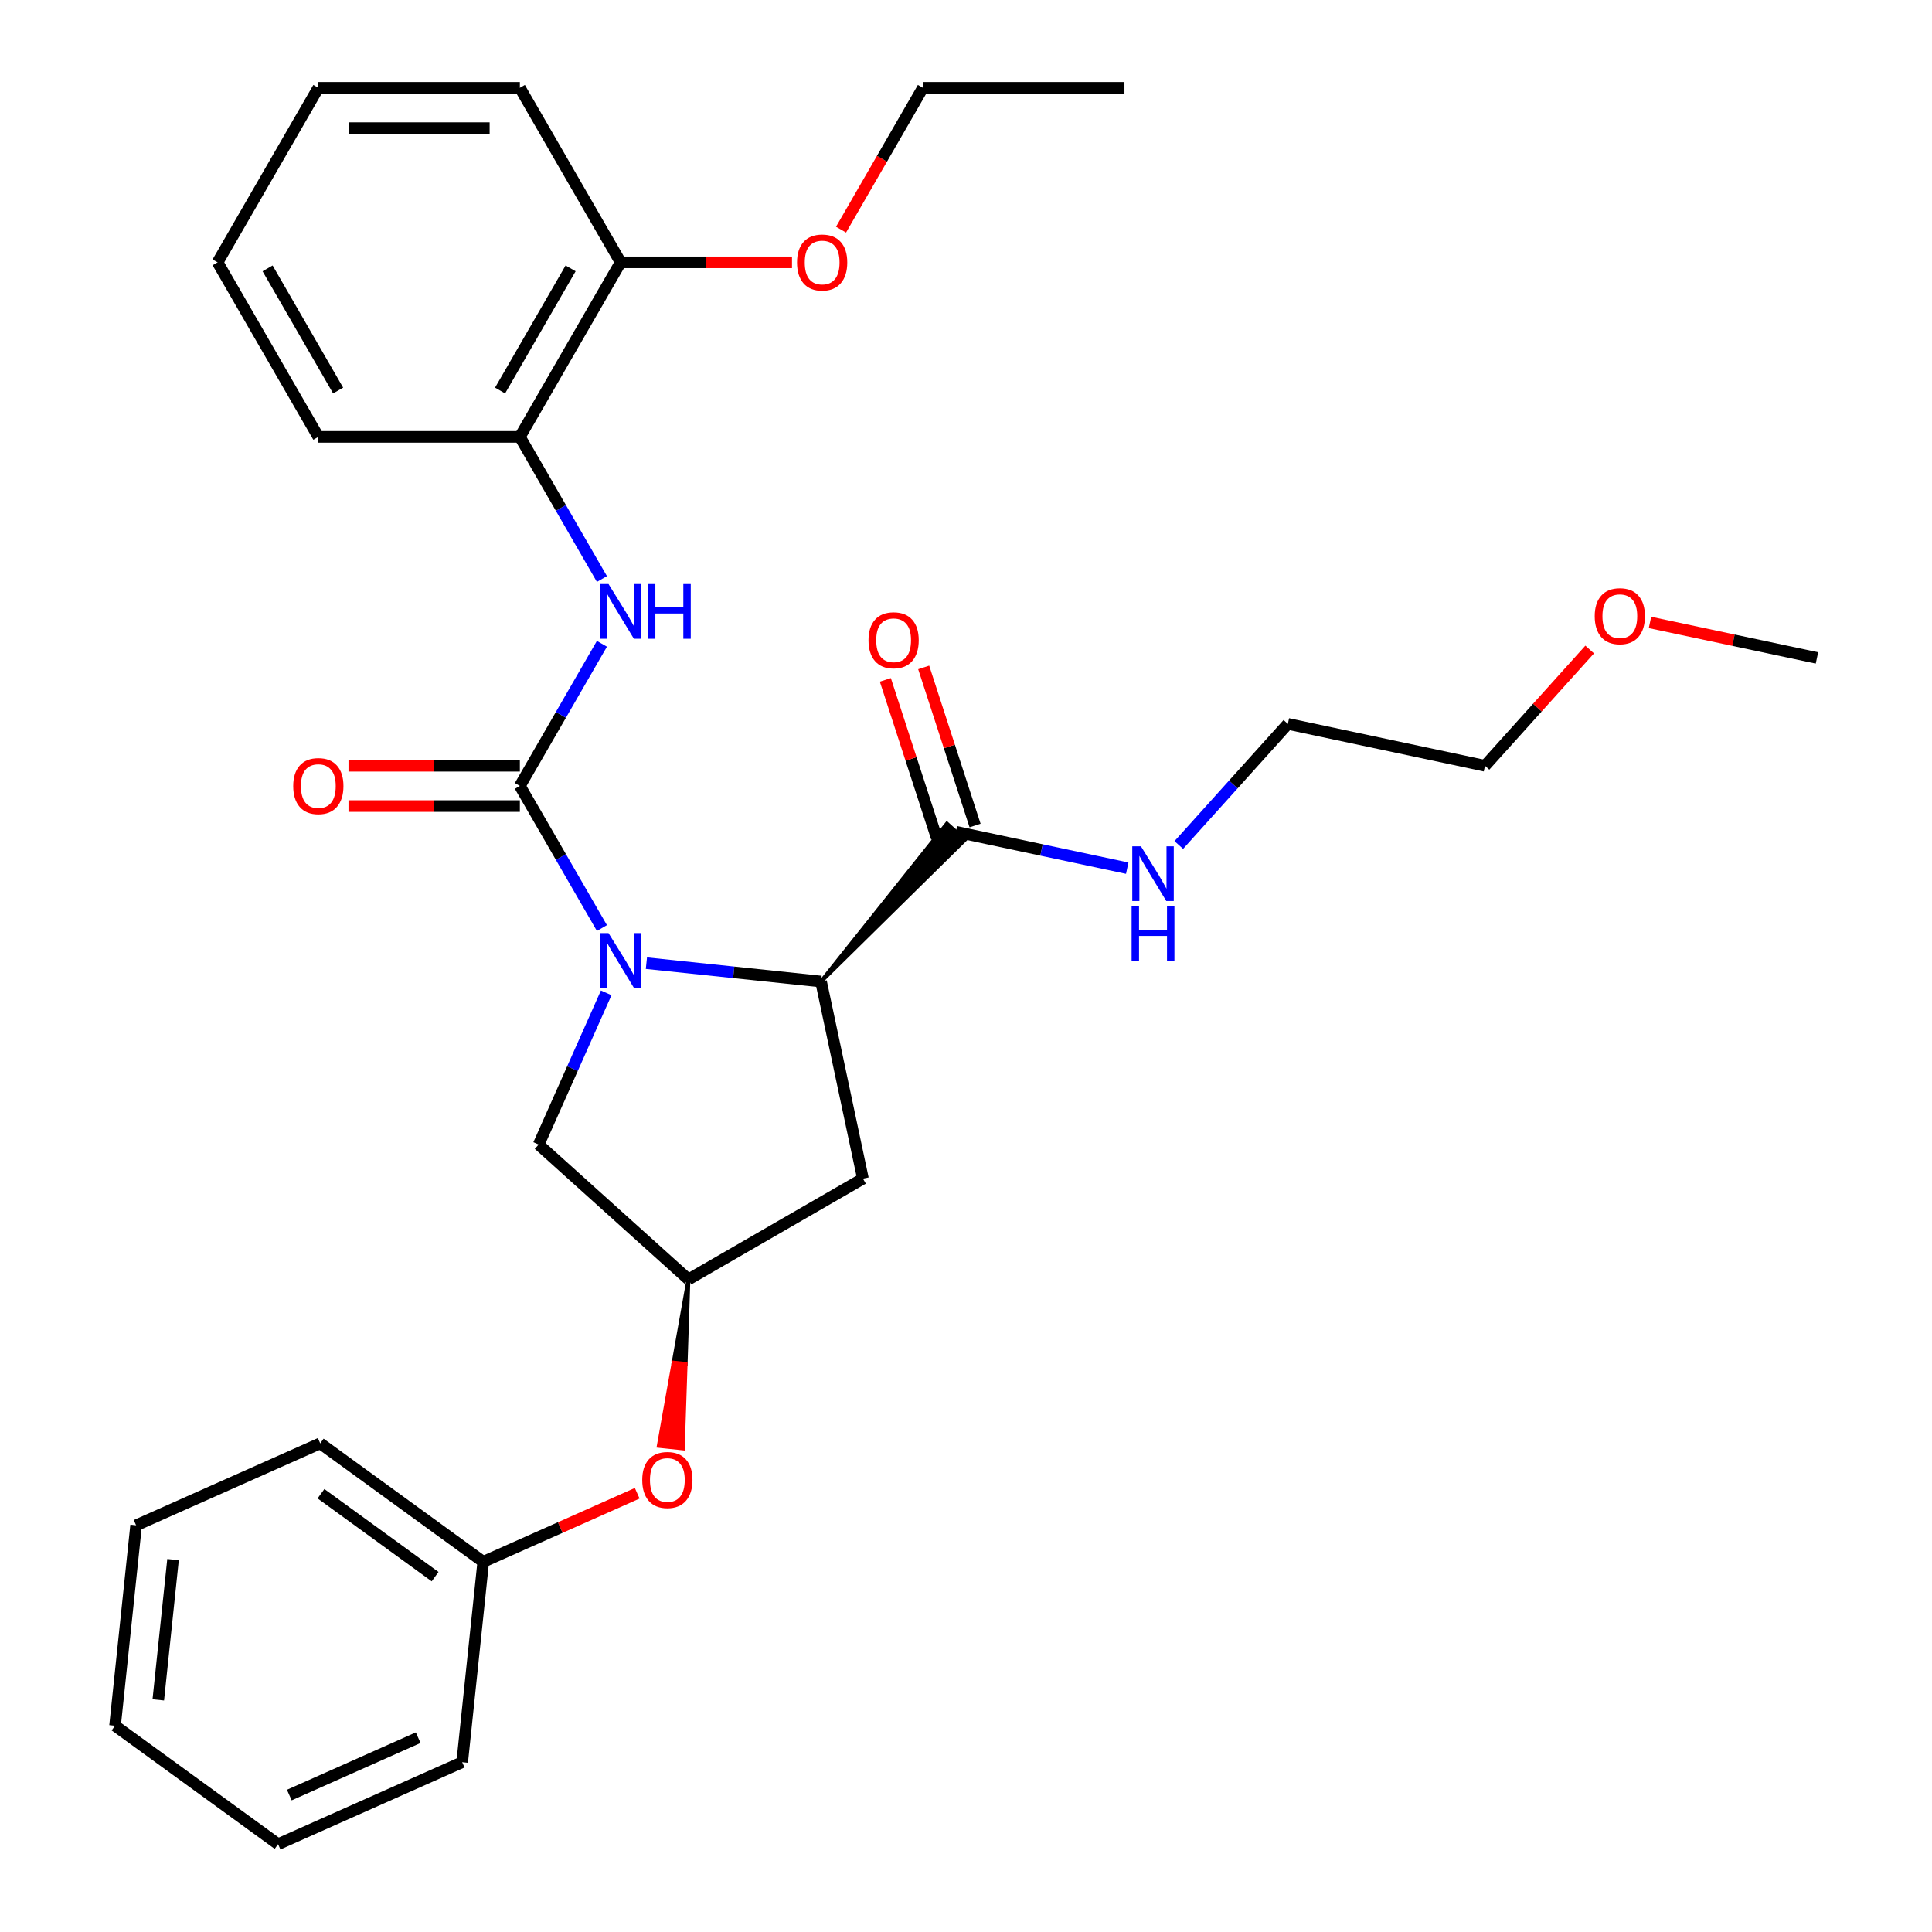 <?xml version='1.0' encoding='iso-8859-1'?>
<svg version='1.1' baseProfile='full'
              xmlns='http://www.w3.org/2000/svg'
                      xmlns:rdkit='http://www.rdkit.org/xml'
                      xmlns:xlink='http://www.w3.org/1999/xlink'
                  xml:space='preserve'
width='1000px' height='1000px' viewBox='0 0 1000 1000'>
<!-- END OF HEADER -->
<rect style='opacity:1.0;fill:#FFFFFF;stroke:none' width='1000' height='1000' x='0' y='0'> </rect>
<path class='bond-0' d='M 311.553,480.36 L 290.317,443.577' style='fill:none;fill-rule:evenodd;stroke:#0000FF;stroke-width:6px;stroke-linecap:butt;stroke-linejoin:miter;stroke-opacity:1' />
<path class='bond-0' d='M 290.317,443.577 L 269.08,406.793' style='fill:none;fill-rule:evenodd;stroke:#000000;stroke-width:6px;stroke-linecap:butt;stroke-linejoin:miter;stroke-opacity:1' />
<path class='bond-1' d='M 334.582,498.531 L 379.777,503.281' style='fill:none;fill-rule:evenodd;stroke:#0000FF;stroke-width:6px;stroke-linecap:butt;stroke-linejoin:miter;stroke-opacity:1' />
<path class='bond-1' d='M 379.777,503.281 L 424.972,508.031' style='fill:none;fill-rule:evenodd;stroke:#000000;stroke-width:6px;stroke-linecap:butt;stroke-linejoin:miter;stroke-opacity:1' />
<path class='bond-5' d='M 313.769,513.896 L 296.288,553.158' style='fill:none;fill-rule:evenodd;stroke:#0000FF;stroke-width:6px;stroke-linecap:butt;stroke-linejoin:miter;stroke-opacity:1' />
<path class='bond-5' d='M 296.288,553.158 L 278.808,592.42' style='fill:none;fill-rule:evenodd;stroke:#000000;stroke-width:6px;stroke-linecap:butt;stroke-linejoin:miter;stroke-opacity:1' />
<path class='bond-2' d='M 269.08,406.793 L 290.317,370.01' style='fill:none;fill-rule:evenodd;stroke:#000000;stroke-width:6px;stroke-linecap:butt;stroke-linejoin:miter;stroke-opacity:1' />
<path class='bond-2' d='M 290.317,370.01 L 311.553,333.226' style='fill:none;fill-rule:evenodd;stroke:#0000FF;stroke-width:6px;stroke-linecap:butt;stroke-linejoin:miter;stroke-opacity:1' />
<path class='bond-8' d='M 269.08,396.362 L 224.729,396.362' style='fill:none;fill-rule:evenodd;stroke:#000000;stroke-width:6px;stroke-linecap:butt;stroke-linejoin:miter;stroke-opacity:1' />
<path class='bond-8' d='M 224.729,396.362 L 180.378,396.362' style='fill:none;fill-rule:evenodd;stroke:#FF0000;stroke-width:6px;stroke-linecap:butt;stroke-linejoin:miter;stroke-opacity:1' />
<path class='bond-8' d='M 269.08,417.224 L 224.729,417.224' style='fill:none;fill-rule:evenodd;stroke:#000000;stroke-width:6px;stroke-linecap:butt;stroke-linejoin:miter;stroke-opacity:1' />
<path class='bond-8' d='M 224.729,417.224 L 180.378,417.224' style='fill:none;fill-rule:evenodd;stroke:#FF0000;stroke-width:6px;stroke-linecap:butt;stroke-linejoin:miter;stroke-opacity:1' />
<path class='bond-3' d='M 424.972,508.031 L 499.42,434.702 L 490.118,426.326 Z' style='fill:#000000;fill-rule:evenodd;fill-opacity:1;stroke:#000000;stroke-width:2px;stroke-linecap:butt;stroke-linejoin:miter;stroke-opacity:1;' />
<path class='bond-4' d='M 424.972,508.031 L 446.66,610.061' style='fill:none;fill-rule:evenodd;stroke:#000000;stroke-width:6px;stroke-linecap:butt;stroke-linejoin:miter;stroke-opacity:1' />
<path class='bond-7' d='M 311.553,299.691 L 290.317,262.907' style='fill:none;fill-rule:evenodd;stroke:#0000FF;stroke-width:6px;stroke-linecap:butt;stroke-linejoin:miter;stroke-opacity:1' />
<path class='bond-7' d='M 290.317,262.907 L 269.08,226.124' style='fill:none;fill-rule:evenodd;stroke:#000000;stroke-width:6px;stroke-linecap:butt;stroke-linejoin:miter;stroke-opacity:1' />
<path class='bond-9' d='M 504.69,427.291 L 491.394,386.373' style='fill:none;fill-rule:evenodd;stroke:#000000;stroke-width:6px;stroke-linecap:butt;stroke-linejoin:miter;stroke-opacity:1' />
<path class='bond-9' d='M 491.394,386.373 L 478.099,345.454' style='fill:none;fill-rule:evenodd;stroke:#FF0000;stroke-width:6px;stroke-linecap:butt;stroke-linejoin:miter;stroke-opacity:1' />
<path class='bond-9' d='M 484.849,433.738 L 471.554,392.819' style='fill:none;fill-rule:evenodd;stroke:#000000;stroke-width:6px;stroke-linecap:butt;stroke-linejoin:miter;stroke-opacity:1' />
<path class='bond-9' d='M 471.554,392.819 L 458.258,351.901' style='fill:none;fill-rule:evenodd;stroke:#FF0000;stroke-width:6px;stroke-linecap:butt;stroke-linejoin:miter;stroke-opacity:1' />
<path class='bond-12' d='M 494.769,430.514 L 539.11,439.939' style='fill:none;fill-rule:evenodd;stroke:#000000;stroke-width:6px;stroke-linecap:butt;stroke-linejoin:miter;stroke-opacity:1' />
<path class='bond-12' d='M 539.11,439.939 L 583.452,449.364' style='fill:none;fill-rule:evenodd;stroke:#0000FF;stroke-width:6px;stroke-linecap:butt;stroke-linejoin:miter;stroke-opacity:1' />
<path class='bond-30' d='M 446.66,610.061 L 356.325,662.216' style='fill:none;fill-rule:evenodd;stroke:#000000;stroke-width:6px;stroke-linecap:butt;stroke-linejoin:miter;stroke-opacity:1' />
<path class='bond-6' d='M 278.808,592.42 L 356.325,662.216' style='fill:none;fill-rule:evenodd;stroke:#000000;stroke-width:6px;stroke-linecap:butt;stroke-linejoin:miter;stroke-opacity:1' />
<path class='bond-10' d='M 356.325,662.216 L 348.651,705.294 L 354.875,705.949 Z' style='fill:#000000;fill-rule:evenodd;fill-opacity:1;stroke:#000000;stroke-width:2px;stroke-linecap:butt;stroke-linejoin:miter;stroke-opacity:1;' />
<path class='bond-10' d='M 348.651,705.294 L 353.425,749.681 L 340.976,748.372 Z' style='fill:#FF0000;fill-rule:evenodd;fill-opacity:1;stroke:#FF0000;stroke-width:2px;stroke-linecap:butt;stroke-linejoin:miter;stroke-opacity:1;' />
<path class='bond-10' d='M 348.651,705.294 L 354.875,705.949 L 353.425,749.681 Z' style='fill:#FF0000;fill-rule:evenodd;fill-opacity:1;stroke:#FF0000;stroke-width:2px;stroke-linecap:butt;stroke-linejoin:miter;stroke-opacity:1;' />
<path class='bond-11' d='M 269.08,226.124 L 321.234,135.789' style='fill:none;fill-rule:evenodd;stroke:#000000;stroke-width:6px;stroke-linecap:butt;stroke-linejoin:miter;stroke-opacity:1' />
<path class='bond-11' d='M 258.836,202.143 L 295.344,138.908' style='fill:none;fill-rule:evenodd;stroke:#000000;stroke-width:6px;stroke-linecap:butt;stroke-linejoin:miter;stroke-opacity:1' />
<path class='bond-16' d='M 269.08,226.124 L 164.77,226.124' style='fill:none;fill-rule:evenodd;stroke:#000000;stroke-width:6px;stroke-linecap:butt;stroke-linejoin:miter;stroke-opacity:1' />
<path class='bond-13' d='M 329.814,772.903 L 289.972,790.642' style='fill:none;fill-rule:evenodd;stroke:#FF0000;stroke-width:6px;stroke-linecap:butt;stroke-linejoin:miter;stroke-opacity:1' />
<path class='bond-13' d='M 289.972,790.642 L 250.13,808.381' style='fill:none;fill-rule:evenodd;stroke:#000000;stroke-width:6px;stroke-linecap:butt;stroke-linejoin:miter;stroke-opacity:1' />
<path class='bond-14' d='M 321.234,135.789 L 365.585,135.789' style='fill:none;fill-rule:evenodd;stroke:#000000;stroke-width:6px;stroke-linecap:butt;stroke-linejoin:miter;stroke-opacity:1' />
<path class='bond-14' d='M 365.585,135.789 L 409.936,135.789' style='fill:none;fill-rule:evenodd;stroke:#FF0000;stroke-width:6px;stroke-linecap:butt;stroke-linejoin:miter;stroke-opacity:1' />
<path class='bond-17' d='M 321.234,135.789 L 269.08,45.455' style='fill:none;fill-rule:evenodd;stroke:#000000;stroke-width:6px;stroke-linecap:butt;stroke-linejoin:miter;stroke-opacity:1' />
<path class='bond-18' d='M 610.147,437.377 L 638.371,406.031' style='fill:none;fill-rule:evenodd;stroke:#0000FF;stroke-width:6px;stroke-linecap:butt;stroke-linejoin:miter;stroke-opacity:1' />
<path class='bond-18' d='M 638.371,406.031 L 666.596,374.684' style='fill:none;fill-rule:evenodd;stroke:#000000;stroke-width:6px;stroke-linecap:butt;stroke-linejoin:miter;stroke-opacity:1' />
<path class='bond-21' d='M 250.13,808.381 L 165.742,747.069' style='fill:none;fill-rule:evenodd;stroke:#000000;stroke-width:6px;stroke-linecap:butt;stroke-linejoin:miter;stroke-opacity:1' />
<path class='bond-21' d='M 225.21,816.062 L 166.138,773.144' style='fill:none;fill-rule:evenodd;stroke:#000000;stroke-width:6px;stroke-linecap:butt;stroke-linejoin:miter;stroke-opacity:1' />
<path class='bond-22' d='M 250.13,808.381 L 239.227,912.119' style='fill:none;fill-rule:evenodd;stroke:#000000;stroke-width:6px;stroke-linecap:butt;stroke-linejoin:miter;stroke-opacity:1' />
<path class='bond-19' d='M 435.317,118.862 L 456.508,82.158' style='fill:none;fill-rule:evenodd;stroke:#FF0000;stroke-width:6px;stroke-linecap:butt;stroke-linejoin:miter;stroke-opacity:1' />
<path class='bond-19' d='M 456.508,82.158 L 477.699,45.455' style='fill:none;fill-rule:evenodd;stroke:#000000;stroke-width:6px;stroke-linecap:butt;stroke-linejoin:miter;stroke-opacity:1' />
<path class='bond-15' d='M 822.815,336.189 L 795.721,366.28' style='fill:none;fill-rule:evenodd;stroke:#FF0000;stroke-width:6px;stroke-linecap:butt;stroke-linejoin:miter;stroke-opacity:1' />
<path class='bond-15' d='M 795.721,366.28 L 768.626,396.372' style='fill:none;fill-rule:evenodd;stroke:#000000;stroke-width:6px;stroke-linecap:butt;stroke-linejoin:miter;stroke-opacity:1' />
<path class='bond-23' d='M 854.03,322.172 L 897.242,331.357' style='fill:none;fill-rule:evenodd;stroke:#FF0000;stroke-width:6px;stroke-linecap:butt;stroke-linejoin:miter;stroke-opacity:1' />
<path class='bond-23' d='M 897.242,331.357 L 940.453,340.542' style='fill:none;fill-rule:evenodd;stroke:#000000;stroke-width:6px;stroke-linecap:butt;stroke-linejoin:miter;stroke-opacity:1' />
<path class='bond-25' d='M 164.77,226.124 L 112.615,135.789' style='fill:none;fill-rule:evenodd;stroke:#000000;stroke-width:6px;stroke-linecap:butt;stroke-linejoin:miter;stroke-opacity:1' />
<path class='bond-25' d='M 175.014,202.143 L 138.505,138.908' style='fill:none;fill-rule:evenodd;stroke:#000000;stroke-width:6px;stroke-linecap:butt;stroke-linejoin:miter;stroke-opacity:1' />
<path class='bond-31' d='M 269.08,45.455 L 164.77,45.455' style='fill:none;fill-rule:evenodd;stroke:#000000;stroke-width:6px;stroke-linecap:butt;stroke-linejoin:miter;stroke-opacity:1' />
<path class='bond-31' d='M 253.433,66.317 L 180.416,66.317' style='fill:none;fill-rule:evenodd;stroke:#000000;stroke-width:6px;stroke-linecap:butt;stroke-linejoin:miter;stroke-opacity:1' />
<path class='bond-20' d='M 666.596,374.684 L 768.626,396.372' style='fill:none;fill-rule:evenodd;stroke:#000000;stroke-width:6px;stroke-linecap:butt;stroke-linejoin:miter;stroke-opacity:1' />
<path class='bond-24' d='M 477.699,45.455 L 582.008,45.455' style='fill:none;fill-rule:evenodd;stroke:#000000;stroke-width:6px;stroke-linecap:butt;stroke-linejoin:miter;stroke-opacity:1' />
<path class='bond-28' d='M 165.742,747.069 L 70.45,789.496' style='fill:none;fill-rule:evenodd;stroke:#000000;stroke-width:6px;stroke-linecap:butt;stroke-linejoin:miter;stroke-opacity:1' />
<path class='bond-27' d='M 239.227,912.119 L 143.935,954.545' style='fill:none;fill-rule:evenodd;stroke:#000000;stroke-width:6px;stroke-linecap:butt;stroke-linejoin:miter;stroke-opacity:1' />
<path class='bond-27' d='M 216.448,899.425 L 149.744,929.123' style='fill:none;fill-rule:evenodd;stroke:#000000;stroke-width:6px;stroke-linecap:butt;stroke-linejoin:miter;stroke-opacity:1' />
<path class='bond-26' d='M 112.615,135.789 L 164.77,45.455' style='fill:none;fill-rule:evenodd;stroke:#000000;stroke-width:6px;stroke-linecap:butt;stroke-linejoin:miter;stroke-opacity:1' />
<path class='bond-29' d='M 143.935,954.545 L 59.547,893.234' style='fill:none;fill-rule:evenodd;stroke:#000000;stroke-width:6px;stroke-linecap:butt;stroke-linejoin:miter;stroke-opacity:1' />
<path class='bond-32' d='M 70.45,789.496 L 59.547,893.234' style='fill:none;fill-rule:evenodd;stroke:#000000;stroke-width:6px;stroke-linecap:butt;stroke-linejoin:miter;stroke-opacity:1' />
<path class='bond-32' d='M 89.563,807.237 L 81.93,879.854' style='fill:none;fill-rule:evenodd;stroke:#000000;stroke-width:6px;stroke-linecap:butt;stroke-linejoin:miter;stroke-opacity:1' />
<path  class='atom-0' d='M 314.974 482.968
L 324.254 497.968
Q 325.174 499.448, 326.654 502.128
Q 328.134 504.808, 328.214 504.968
L 328.214 482.968
L 331.974 482.968
L 331.974 511.288
L 328.094 511.288
L 318.134 494.888
Q 316.974 492.968, 315.734 490.768
Q 314.534 488.568, 314.174 487.888
L 314.174 511.288
L 310.494 511.288
L 310.494 482.968
L 314.974 482.968
' fill='#0000FF'/>
<path  class='atom-3' d='M 314.974 302.299
L 324.254 317.299
Q 325.174 318.779, 326.654 321.459
Q 328.134 324.139, 328.214 324.299
L 328.214 302.299
L 331.974 302.299
L 331.974 330.619
L 328.094 330.619
L 318.134 314.219
Q 316.974 312.299, 315.734 310.099
Q 314.534 307.899, 314.174 307.219
L 314.174 330.619
L 310.494 330.619
L 310.494 302.299
L 314.974 302.299
' fill='#0000FF'/>
<path  class='atom-3' d='M 335.374 302.299
L 339.214 302.299
L 339.214 314.339
L 353.694 314.339
L 353.694 302.299
L 357.534 302.299
L 357.534 330.619
L 353.694 330.619
L 353.694 317.539
L 339.214 317.539
L 339.214 330.619
L 335.374 330.619
L 335.374 302.299
' fill='#0000FF'/>
<path  class='atom-9' d='M 151.77 406.873
Q 151.77 400.073, 155.13 396.273
Q 158.49 392.473, 164.77 392.473
Q 171.05 392.473, 174.41 396.273
Q 177.77 400.073, 177.77 406.873
Q 177.77 413.753, 174.37 417.673
Q 170.97 421.553, 164.77 421.553
Q 158.53 421.553, 155.13 417.673
Q 151.77 413.793, 151.77 406.873
M 164.77 418.353
Q 169.09 418.353, 171.41 415.473
Q 173.77 412.553, 173.77 406.873
Q 173.77 401.313, 171.41 398.513
Q 169.09 395.673, 164.77 395.673
Q 160.45 395.673, 158.09 398.473
Q 155.77 401.273, 155.77 406.873
Q 155.77 412.593, 158.09 415.473
Q 160.45 418.353, 164.77 418.353
' fill='#FF0000'/>
<path  class='atom-10' d='M 449.536 331.39
Q 449.536 324.59, 452.896 320.79
Q 456.256 316.99, 462.536 316.99
Q 468.816 316.99, 472.176 320.79
Q 475.536 324.59, 475.536 331.39
Q 475.536 338.27, 472.136 342.19
Q 468.736 346.07, 462.536 346.07
Q 456.296 346.07, 452.896 342.19
Q 449.536 338.31, 449.536 331.39
M 462.536 342.87
Q 466.856 342.87, 469.176 339.99
Q 471.536 337.07, 471.536 331.39
Q 471.536 325.83, 469.176 323.03
Q 466.856 320.19, 462.536 320.19
Q 458.216 320.19, 455.856 322.99
Q 453.536 325.79, 453.536 331.39
Q 453.536 337.11, 455.856 339.99
Q 458.216 342.87, 462.536 342.87
' fill='#FF0000'/>
<path  class='atom-11' d='M 332.422 766.034
Q 332.422 759.234, 335.782 755.434
Q 339.142 751.634, 345.422 751.634
Q 351.702 751.634, 355.062 755.434
Q 358.422 759.234, 358.422 766.034
Q 358.422 772.914, 355.022 776.834
Q 351.622 780.714, 345.422 780.714
Q 339.182 780.714, 335.782 776.834
Q 332.422 772.954, 332.422 766.034
M 345.422 777.514
Q 349.742 777.514, 352.062 774.634
Q 354.422 771.714, 354.422 766.034
Q 354.422 760.474, 352.062 757.674
Q 349.742 754.834, 345.422 754.834
Q 341.102 754.834, 338.742 757.634
Q 336.422 760.434, 336.422 766.034
Q 336.422 771.754, 338.742 774.634
Q 341.102 777.514, 345.422 777.514
' fill='#FF0000'/>
<path  class='atom-13' d='M 590.539 438.041
L 599.819 453.041
Q 600.739 454.521, 602.219 457.201
Q 603.699 459.881, 603.779 460.041
L 603.779 438.041
L 607.539 438.041
L 607.539 466.361
L 603.659 466.361
L 593.699 449.961
Q 592.539 448.041, 591.299 445.841
Q 590.099 443.641, 589.739 442.961
L 589.739 466.361
L 586.059 466.361
L 586.059 438.041
L 590.539 438.041
' fill='#0000FF'/>
<path  class='atom-13' d='M 585.719 469.193
L 589.559 469.193
L 589.559 481.233
L 604.039 481.233
L 604.039 469.193
L 607.879 469.193
L 607.879 497.513
L 604.039 497.513
L 604.039 484.433
L 589.559 484.433
L 589.559 497.513
L 585.719 497.513
L 585.719 469.193
' fill='#0000FF'/>
<path  class='atom-15' d='M 412.544 135.869
Q 412.544 129.069, 415.904 125.269
Q 419.264 121.469, 425.544 121.469
Q 431.824 121.469, 435.184 125.269
Q 438.544 129.069, 438.544 135.869
Q 438.544 142.749, 435.144 146.669
Q 431.744 150.549, 425.544 150.549
Q 419.304 150.549, 415.904 146.669
Q 412.544 142.789, 412.544 135.869
M 425.544 147.349
Q 429.864 147.349, 432.184 144.469
Q 434.544 141.549, 434.544 135.869
Q 434.544 130.309, 432.184 127.509
Q 429.864 124.669, 425.544 124.669
Q 421.224 124.669, 418.864 127.469
Q 416.544 130.269, 416.544 135.869
Q 416.544 141.589, 418.864 144.469
Q 421.224 147.349, 425.544 147.349
' fill='#FF0000'/>
<path  class='atom-16' d='M 825.423 318.934
Q 825.423 312.134, 828.783 308.334
Q 832.143 304.534, 838.423 304.534
Q 844.703 304.534, 848.063 308.334
Q 851.423 312.134, 851.423 318.934
Q 851.423 325.814, 848.023 329.734
Q 844.623 333.614, 838.423 333.614
Q 832.183 333.614, 828.783 329.734
Q 825.423 325.854, 825.423 318.934
M 838.423 330.414
Q 842.743 330.414, 845.063 327.534
Q 847.423 324.614, 847.423 318.934
Q 847.423 313.374, 845.063 310.574
Q 842.743 307.734, 838.423 307.734
Q 834.103 307.734, 831.743 310.534
Q 829.423 313.334, 829.423 318.934
Q 829.423 324.654, 831.743 327.534
Q 834.103 330.414, 838.423 330.414
' fill='#FF0000'/>
</svg>
